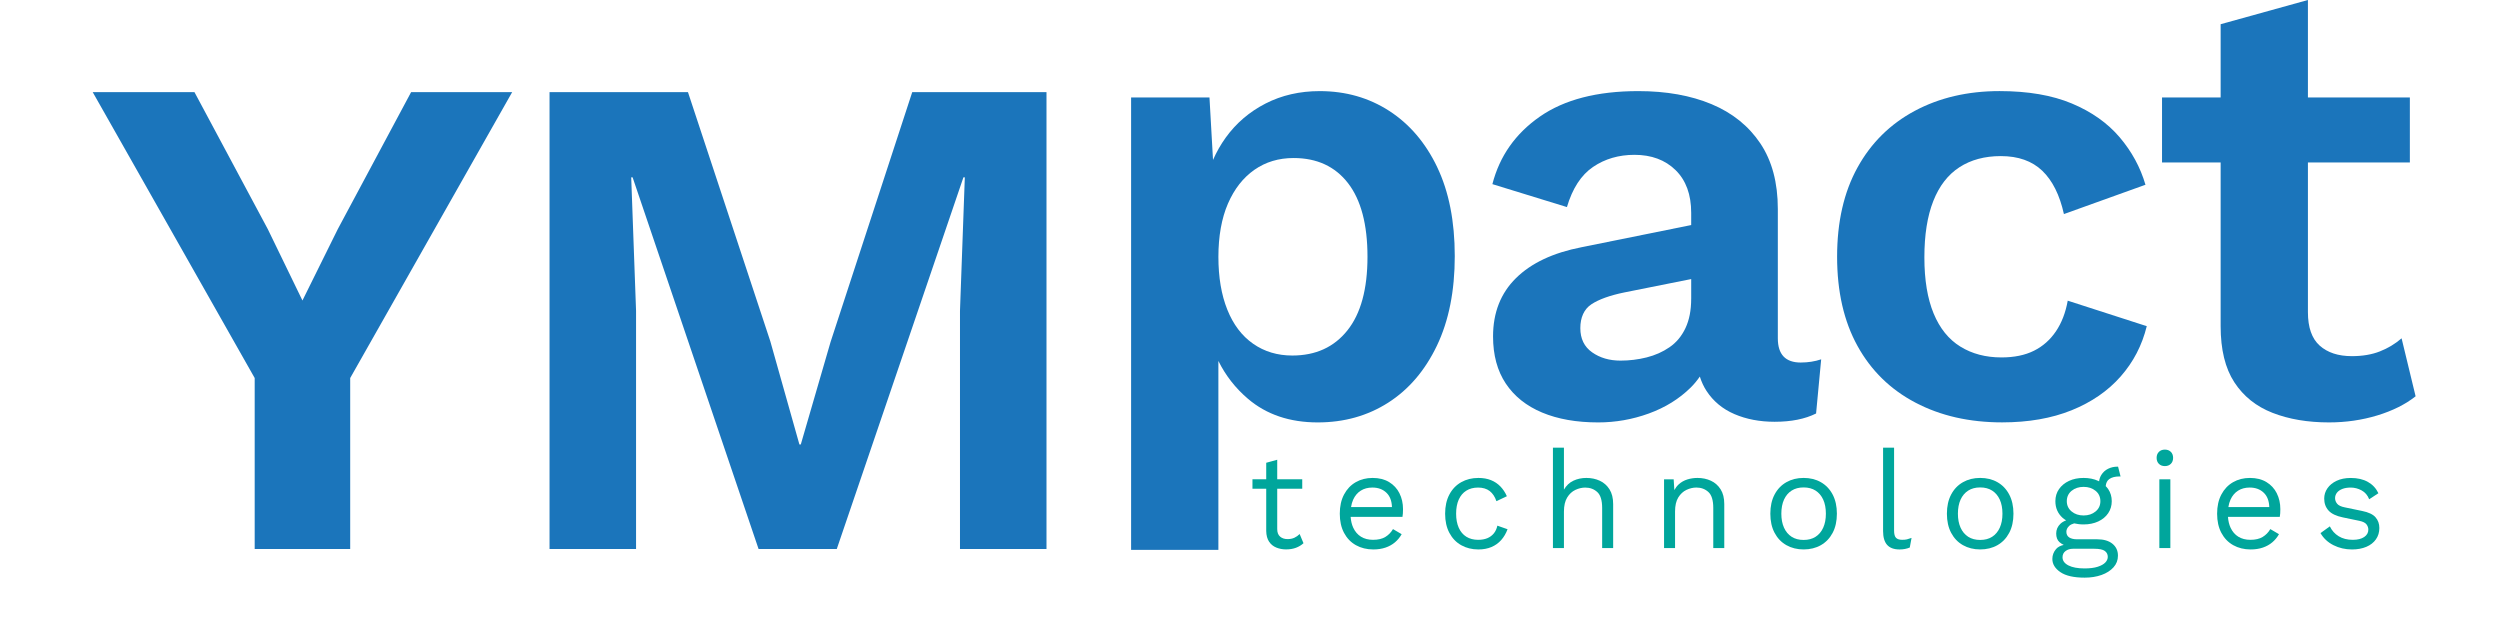 <?xml version="1.0" encoding="UTF-8"?>
<svg id="Layer_1" data-name="Layer 1" xmlns="http://www.w3.org/2000/svg" viewBox="0 0 1644.66 421.33">
  <g>
    <polygon points="270.45 60.63 222.19 150.79 198.97 197.69 176.2 150.79 127.94 60.63 61 60.63 167.55 248.69 167.55 361.15 230.38 361.15 230.38 248.69 336.93 60.63 270.45 60.63" style="fill: #1b75bb; stroke-width: 0px;"/>
    <polygon points="600.12 60.63 546.39 225.01 526.81 292.4 525.9 292.4 506.77 224.55 452.59 60.63 361.52 60.63 361.52 361.15 418.44 361.15 418.44 204.52 415.25 116.64 416.16 116.64 499.03 361.15 550.49 361.15 633.81 116.64 634.72 116.64 631.54 204.52 631.54 361.15 688.45 361.15 688.45 60.63 600.12 60.63" style="fill: #1b75bb; stroke-width: 0px;"/>
    <path d="m945.53,110.03c-7.69-16.07-18.23-28.43-31.65-37.1-13.41-8.66-28.65-12.99-45.69-12.99-13.14,0-25.01,2.73-35.63,8.17-10.62,5.45-19.35,12.93-26.2,22.42-3.29,4.57-6.07,9.47-8.36,14.68l-2.33-41.09h-51.56v297.6h57.42v-124.28c4.72,9.54,11.19,17.88,19.49,24.94,12.16,10.34,27.45,15.51,45.9,15.51,17.32,0,32.76-4.33,46.32-12.99,13.55-8.66,24.24-21.17,32.06-37.51,7.82-16.35,11.74-35.98,11.74-58.89s-3.85-42.4-11.53-58.47Zm-59.1,107.3c-8.8,11.04-20.89,16.56-36.26,16.56-9.78,0-18.38-2.58-25.78-7.75-7.41-5.17-13.07-12.64-16.98-22.42-3.92-9.78-5.87-21.38-5.87-34.79s2.1-25.36,6.29-35c4.19-9.64,9.99-17.04,17.39-22.22,7.4-5.17,15.99-7.75,25.78-7.75,15.36,0,27.31,5.52,35.84,16.56,8.52,11.04,12.78,27.18,12.78,48.41s-4.4,37.38-13.2,48.41Z" style="fill: #1b75bb; stroke-width: 0px;"/>
    <path d="m1184.66,238.5c-10.06,0-15.09-5.31-15.09-15.93v-85.09c0-17.32-3.85-31.71-11.53-43.17-7.69-11.45-18.38-20.05-32.06-25.78-13.7-5.72-29.76-8.59-48.2-8.59-27.11,0-48.69,5.59-64.76,16.77-16.07,11.18-26.48,25.99-31.23,44.43l49.04,15.09c3.63-12.29,9.36-21.09,17.19-26.41,7.82-5.31,16.9-7.96,27.25-7.96,11.17,0,20.18,3.35,27.04,10.06,6.84,6.71,10.27,16.07,10.27,28.08v8.06l-72.09,14.57c-18.72,3.64-33.11,10.41-43.17,20.33-10.06,9.92-15.09,22.71-15.09,38.35,0,12.3,2.79,22.63,8.38,31.02,5.59,8.38,13.55,14.74,23.89,19.07,10.34,4.33,22.63,6.5,36.89,6.5,11.46,0,22.56-1.96,33.32-5.87,10.75-3.91,19.91-9.57,27.45-16.98,2.32-2.28,4.33-4.73,6.1-7.31,1.08,3.43,2.53,6.58,4.38,9.41,4.47,6.85,10.62,11.95,18.44,15.3,7.82,3.35,16.62,5.03,26.41,5.03,10.9,0,19.97-1.82,27.25-5.45l3.35-35.63c-4.19,1.4-8.66,2.1-13.41,2.1Zm-72.09-41.92c0,7.54-1.26,13.98-3.77,19.28-2.51,5.31-6.01,9.5-10.48,12.57-4.47,3.08-9.5,5.31-15.09,6.71-5.59,1.4-11.32,2.1-17.18,2.1-7.27,0-13.49-1.82-18.65-5.45-5.17-3.63-7.76-8.94-7.76-15.93s2.44-12.5,7.34-15.72c4.89-3.21,12.09-5.8,21.59-7.75l44.01-8.8v12.99Z" style="fill: #1b75bb; stroke-width: 0px;"/>
    <path d="m1360.28,197.84c-1.4,7.83-3.98,14.53-7.75,20.12-3.77,5.59-8.59,9.85-14.46,12.78-5.87,2.93-13,4.4-21.38,4.4-10.34,0-19.35-2.37-27.03-7.12-7.69-4.75-13.56-12.01-17.6-21.8-4.05-9.78-6.08-22.07-6.08-36.88s1.95-27.17,5.87-37.1c3.91-9.92,9.64-17.32,17.18-22.21,7.54-4.89,16.62-7.34,27.25-7.34,11.46,0,20.54,3.22,27.25,9.64,6.71,6.43,11.46,15.93,14.25,28.5l53.65-19.28c-3.35-11.45-9.01-21.86-16.97-31.23-7.97-9.36-18.44-16.77-31.44-22.22-13-5.45-28.86-8.17-47.58-8.17-20.96,0-39.54,4.34-55.74,12.99-16.21,8.67-28.79,21.1-37.72,37.3-8.95,16.21-13.41,35.77-13.41,58.68s4.47,42.48,13.41,58.68c8.94,16.21,21.65,28.65,38.14,37.3,16.48,8.67,35.48,12.99,57.01,12.99,17.32,0,32.55-2.66,45.69-7.96,13.13-5.31,23.89-12.71,32.27-22.22,8.38-9.5,14.11-20.54,17.19-33.11l-51.98-16.77Z" style="fill: #1b75bb; stroke-width: 0px;"/>
    <path d="m1579.91,222.57c-4.19,3.64-8.95,6.5-14.25,8.59-5.31,2.1-11.46,3.14-18.44,3.14-8.95,0-16-2.31-21.17-6.92-5.17-4.61-7.75-11.95-7.75-22.01v-98.5h67.06v-42.75h-67.06V0l-57.42,15.93v48.2h-38.56v42.75h38.56v107.72c0,15.37,3,27.66,9.01,36.88,6,9.22,14.39,15.93,25.15,20.12,10.75,4.19,23.12,6.29,37.1,6.29,11.17,0,21.79-1.54,31.85-4.61,10.06-3.07,18.44-7.26,25.15-12.57l-9.22-38.14Z" style="fill: #1b75bb; stroke-width: 0px;"/>
  </g>
  <g>
    <path d="m854.99,351.32c-1.02,1.03-2.17,1.84-3.44,2.44-1.27.6-2.77.9-4.52.9-1.99,0-3.62-.54-4.89-1.63-1.27-1.09-1.9-2.74-1.9-4.98v-26.51h16.46v-6.24h-16.46v-12.85l-7.24,1.99v10.86h-9.05v6.24h9.05v27.77c.06,2.9.68,5.23,1.86,7.01s2.76,3.07,4.75,3.89c1.99.82,4.13,1.22,6.42,1.22,2.47,0,4.66-.36,6.56-1.08,1.9-.72,3.54-1.72,4.93-2.99l-2.53-6.06Z" style="fill: #00a69c; stroke-width: 0px;"/>
    <path d="m920.66,324.5c-1.57-3.11-3.84-5.56-6.83-7.37-2.99-1.81-6.59-2.71-10.81-2.71s-7.87.93-11.13,2.8c-3.26,1.87-5.82,4.57-7.69,8.1s-2.8,7.73-2.8,12.62.93,9.09,2.8,12.62,4.48,6.23,7.82,8.1c3.35,1.87,7.16,2.8,11.44,2.8,2.96,0,5.62-.41,8.01-1.22,2.38-.81,4.46-1.97,6.24-3.48s3.24-3.29,4.39-5.34l-5.7-3.35c-1.27,2.17-2.94,3.89-5.02,5.16-2.08,1.27-4.78,1.9-8.1,1.9-3.07,0-5.72-.68-7.92-2.04-2.2-1.36-3.9-3.33-5.11-5.92-.96-2.07-1.52-4.46-1.72-7.15h34.1c.12-.66.21-1.42.27-2.26.06-.84.09-1.78.09-2.8,0-3.86-.78-7.34-2.35-10.45Zm-25.46-1.72c2.14-1.36,4.69-2.04,7.64-2.04,3.86,0,6.98,1.18,9.36,3.53,2.24,2.21,3.39,5.34,3.52,9.32h-26.92c.29-1.81.75-3.47,1.42-4.93,1.17-2.56,2.83-4.52,4.98-5.88Z" style="fill: #00a69c; stroke-width: 0px;"/>
    <path d="m985.07,345.8c-.42,1.99-1.19,3.68-2.31,5.07-1.12,1.39-2.53,2.44-4.25,3.17-1.72.72-3.75,1.09-6.1,1.09-3.02,0-5.61-.68-7.78-2.04-2.17-1.36-3.83-3.33-4.98-5.92-1.15-2.59-1.72-5.67-1.72-9.23s.57-6.71,1.72-9.27c1.15-2.56,2.8-4.52,4.98-5.88,2.17-1.36,4.76-2.04,7.78-2.04s5.68.77,7.64,2.31c1.96,1.54,3.42,3.75,4.39,6.65l6.88-3.26c-1.09-2.47-2.5-4.61-4.25-6.42s-3.81-3.2-6.2-4.16-5.14-1.45-8.28-1.45c-4.22,0-7.99.93-11.31,2.8-3.32,1.87-5.91,4.57-7.78,8.1s-2.8,7.73-2.8,12.62.93,9.09,2.8,12.62,4.46,6.23,7.78,8.1c3.32,1.87,7.09,2.8,11.31,2.8,3.2,0,6.05-.53,8.55-1.58s4.64-2.58,6.42-4.57c1.78-1.99,3.18-4.37,4.21-7.15l-6.7-2.35Z" style="fill: #00a69c; stroke-width: 0px;"/>
    <path d="m1058.84,321.92c-1.6-2.53-3.73-4.42-6.38-5.65-2.65-1.24-5.61-1.85-8.86-1.85-3.08,0-5.91.6-8.5,1.81-2.59,1.21-4.67,3.17-6.24,5.88v-27.59h-7.24v66.04h7.24v-23.97c0-3.86.71-6.95,2.12-9.27s3.21-3.99,5.38-5.02c2.17-1.02,4.34-1.54,6.51-1.54,3.14,0,5.77.98,7.92,2.94,2.14,1.96,3.21,5.44,3.21,10.45v26.41h7.24v-28.95c0-3.92-.8-7.15-2.4-9.68Z" style="fill: #00a69c; stroke-width: 0px;"/>
    <path d="m1131.94,321.92c-1.6-2.53-3.73-4.42-6.38-5.65-2.65-1.24-5.61-1.85-8.86-1.85-2.29,0-4.51.33-6.65.99-2.14.67-4.03,1.73-5.65,3.21-1.13,1.03-2.09,2.3-2.91,3.78l-.44-7.08h-6.33v45.23h7.24v-24.06c0-3.86.71-6.93,2.12-9.23,1.42-2.29,3.21-3.95,5.38-4.98,2.17-1.02,4.34-1.54,6.51-1.54,3.14,0,5.77.98,7.92,2.94,2.14,1.96,3.21,5.44,3.21,10.45v26.41h7.24v-28.95c0-3.92-.8-7.15-2.4-9.68Z" style="fill: #00a69c; stroke-width: 0px;"/>
    <path d="m1205.62,325.31c-1.87-3.53-4.45-6.23-7.74-8.1-3.29-1.87-7.07-2.8-11.35-2.8s-7.99.93-11.31,2.8c-3.32,1.87-5.91,4.57-7.78,8.1s-2.8,7.73-2.8,12.62.93,9.09,2.8,12.62,4.46,6.23,7.78,8.1c3.32,1.87,7.09,2.8,11.31,2.8s8.07-.93,11.35-2.8,5.87-4.57,7.74-8.1c1.87-3.53,2.8-7.73,2.8-12.62s-.94-9.09-2.8-12.62Zm-6.2,21.85c-1.18,2.59-2.85,4.58-5.02,5.97-2.17,1.39-4.8,2.08-7.87,2.08s-5.7-.69-7.87-2.08c-2.17-1.39-3.84-3.38-5.02-5.97-1.17-2.59-1.76-5.67-1.76-9.23s.59-6.71,1.76-9.27c1.18-2.56,2.85-4.54,5.02-5.92,2.17-1.39,4.8-2.08,7.87-2.08s5.7.69,7.87,2.08c2.17,1.39,3.84,3.36,5.02,5.92,1.17,2.56,1.76,5.65,1.76,9.27s-.59,6.63-1.76,9.23Z" style="fill: #00a69c; stroke-width: 0px;"/>
    <path d="m1254.38,354.85c-.78.18-1.78.27-2.99.27-1.87,0-3.23-.44-4.07-1.31-.85-.87-1.27-2.46-1.27-4.75v-54.55h-7.24v54.82c0,4.1.89,7.15,2.67,9.14,1.78,1.99,4.51,2.99,8.19,2.99,1.21,0,2.38-.11,3.53-.32,1.14-.21,2.2-.53,3.17-.95l1.17-6.33c-1.33.48-2.38.81-3.17,1Z" style="fill: #00a69c; stroke-width: 0px;"/>
    <path d="m1321.78,325.31c-1.87-3.53-4.45-6.23-7.74-8.1-3.29-1.87-7.07-2.8-11.35-2.8s-7.99.93-11.31,2.8c-3.32,1.87-5.91,4.57-7.78,8.1-1.87,3.53-2.8,7.73-2.8,12.62s.93,9.09,2.8,12.62,4.46,6.23,7.78,8.1c3.32,1.87,7.09,2.8,11.31,2.8s8.07-.93,11.35-2.8,5.87-4.57,7.74-8.1c1.87-3.53,2.8-7.73,2.8-12.62s-.94-9.09-2.8-12.62Zm-6.2,21.85c-1.18,2.59-2.85,4.58-5.02,5.97-2.17,1.39-4.8,2.08-7.87,2.08s-5.7-.69-7.87-2.08c-2.17-1.39-3.84-3.38-5.02-5.97-1.17-2.59-1.76-5.67-1.76-9.23s.59-6.71,1.76-9.27c1.18-2.56,2.85-4.54,5.02-5.92,2.17-1.39,4.8-2.08,7.87-2.08s5.7.69,7.87,2.08c2.17,1.39,3.84,3.36,5.02,5.92,1.17,2.56,1.76,5.65,1.76,9.27s-.59,6.63-1.76,9.23Z" style="fill: #00a69c; stroke-width: 0px;"/>
    <path d="m1393.42,307h-.45c-2.23,0-4.28.47-6.15,1.4-1.87.93-3.35,2.28-4.43,4.03-.78,1.25-1.26,2.67-1.49,4.23-.19-.09-.36-.21-.55-.29-2.8-1.3-6.02-1.95-9.64-1.95s-6.81.65-9.59,1.95c-2.77,1.3-4.96,3.09-6.56,5.38-1.6,2.29-2.4,4.95-2.4,7.96,0,4.46,1.6,8.13,4.79,10.99.69.62,1.47,1.13,2.29,1.62-1.51.57-2.79,1.31-3.78,2.27-1.84,1.78-2.76,3.9-2.76,6.38s.71,4.36,2.13,5.66c.83.75,1.79,1.34,2.83,1.84-2.24.51-3.96,1.42-5.09,2.77-1.6,1.9-2.4,4.06-2.4,6.47,0,3.38,1.76,6.27,5.29,8.68s8.85,3.62,15.97,3.62c4.1,0,7.79-.59,11.08-1.76,3.29-1.18,5.91-2.85,7.87-5.02,1.96-2.17,2.94-4.74,2.94-7.69,0-3.26-1.21-5.87-3.62-7.83-2.41-1.96-5.76-2.94-10.04-2.94h-13.21c-2.23,0-3.97-.41-5.2-1.22s-1.86-2.06-1.86-3.75c0-1.39.62-2.67,1.86-3.85.76-.72,1.87-1.25,3.27-1.65,1.88.42,3.9.7,6.18.7,3.62,0,6.83-.65,9.64-1.95,2.8-1.3,4.99-3.11,6.56-5.43,1.57-2.32,2.35-4.96,2.35-7.92s-.78-5.67-2.35-7.96c-.48-.7-1.04-1.34-1.63-1.94.2-2.05.94-3.61,2.31-4.61,1.6-1.18,3.87-1.76,6.83-1.76h.63l-1.63-6.42Zm-29.67,54.01h13.93c3.38,0,5.71.48,7.01,1.45,1.3.96,1.94,2.26,1.94,3.89,0,1.33-.54,2.56-1.63,3.71-1.09,1.14-2.76,2.08-5.02,2.8-2.26.72-5.14,1.09-8.64,1.09-4.52,0-8.07-.67-10.63-1.99-2.56-1.33-3.85-3.11-3.85-5.34,0-1.75.66-3.12,1.99-4.12,1.33-.99,2.95-1.49,4.89-1.49Zm14.84-24.52c-2.11,1.75-4.74,2.62-7.87,2.62s-5.76-.87-7.87-2.62c-2.11-1.75-3.17-4.01-3.17-6.78s1.05-5.11,3.17-6.83c2.11-1.72,4.73-2.58,7.87-2.58s5.76.86,7.87,2.58c2.11,1.72,3.17,4,3.17,6.83s-1.05,5.04-3.17,6.78Z" style="fill: #00a69c; stroke-width: 0px;"/>
    <g>
      <rect x="1420.56" y="315.32" width="7.24" height="45.23" style="fill: #00a69c; stroke-width: 0px;"/>
      <path d="m1428.12,297.27c-1-1-2.31-1.49-3.93-1.49s-2.94.5-3.94,1.49c-.99,1-1.49,2.31-1.49,3.93s.5,2.94,1.49,3.94c1,1,2.31,1.49,3.94,1.49s2.94-.5,3.93-1.49,1.49-2.31,1.49-3.94-.5-2.94-1.49-3.93Z" style="fill: #00a69c; stroke-width: 0px;"/>
    </g>
    <path d="m1497.82,324.5c-1.57-3.11-3.84-5.56-6.83-7.37-2.99-1.81-6.59-2.71-10.81-2.71s-7.87.93-11.13,2.8c-3.26,1.87-5.82,4.57-7.69,8.1-1.87,3.53-2.8,7.73-2.8,12.62s.93,9.09,2.8,12.62c1.87,3.53,4.48,6.23,7.82,8.1,3.35,1.87,7.16,2.8,11.44,2.8,2.96,0,5.62-.41,8.01-1.22,2.38-.81,4.46-1.97,6.24-3.48,1.78-1.51,3.24-3.29,4.39-5.34l-5.7-3.35c-1.27,2.17-2.94,3.89-5.02,5.16-2.08,1.27-4.78,1.9-8.1,1.9-3.07,0-5.72-.68-7.92-2.04-2.2-1.36-3.9-3.33-5.11-5.92-.96-2.07-1.52-4.46-1.72-7.15h34.1c.12-.66.21-1.42.27-2.26.06-.84.09-1.78.09-2.8,0-3.86-.78-7.34-2.35-10.45Zm-25.46-1.72c2.14-1.36,4.69-2.04,7.64-2.04,3.86,0,6.98,1.18,9.36,3.53,2.24,2.21,3.39,5.34,3.52,9.32h-26.92c.29-1.81.75-3.47,1.42-4.93,1.17-2.56,2.83-4.52,4.98-5.88Z" style="fill: #00a69c; stroke-width: 0px;"/>
    <path d="m1562.77,340.29c-1.69-1.93-4.65-3.32-8.87-4.16l-11.31-2.35c-2.47-.48-4.16-1.28-5.07-2.4-.9-1.12-1.36-2.34-1.36-3.66s.41-2.52,1.22-3.57c.81-1.05,1.99-1.88,3.53-2.49,1.54-.6,3.39-.91,5.56-.91,2.47,0,4.85.62,7.15,1.86,2.29,1.24,3.95,3.18,4.98,5.84l6.06-3.98c-1.51-3.2-3.8-5.67-6.88-7.42-3.07-1.75-6.85-2.62-11.31-2.62-3.56,0-6.65.62-9.27,1.85-2.62,1.24-4.64,2.88-6.06,4.93-1.42,2.05-2.13,4.31-2.13,6.78,0,3.14.95,5.76,2.85,7.87,1.9,2.11,5.05,3.62,9.45,4.52l10.85,2.26c2.29.48,3.85,1.25,4.66,2.31.81,1.06,1.22,2.22,1.22,3.48,0,1.99-.9,3.6-2.71,4.84-1.81,1.24-4.31,1.86-7.51,1.86-3.62,0-6.71-.78-9.27-2.35-2.56-1.57-4.51-3.74-5.83-6.51l-6.15,4.43c1.99,3.44,4.84,6.09,8.55,7.96,3.71,1.87,7.76,2.8,12.17,2.8,3.56,0,6.69-.57,9.41-1.72,2.72-1.15,4.83-2.79,6.33-4.93,1.51-2.14,2.26-4.63,2.26-7.46s-.85-5.13-2.53-7.06Z" style="fill: #00a69c; stroke-width: 0px;"/>
  </g>
</svg>
